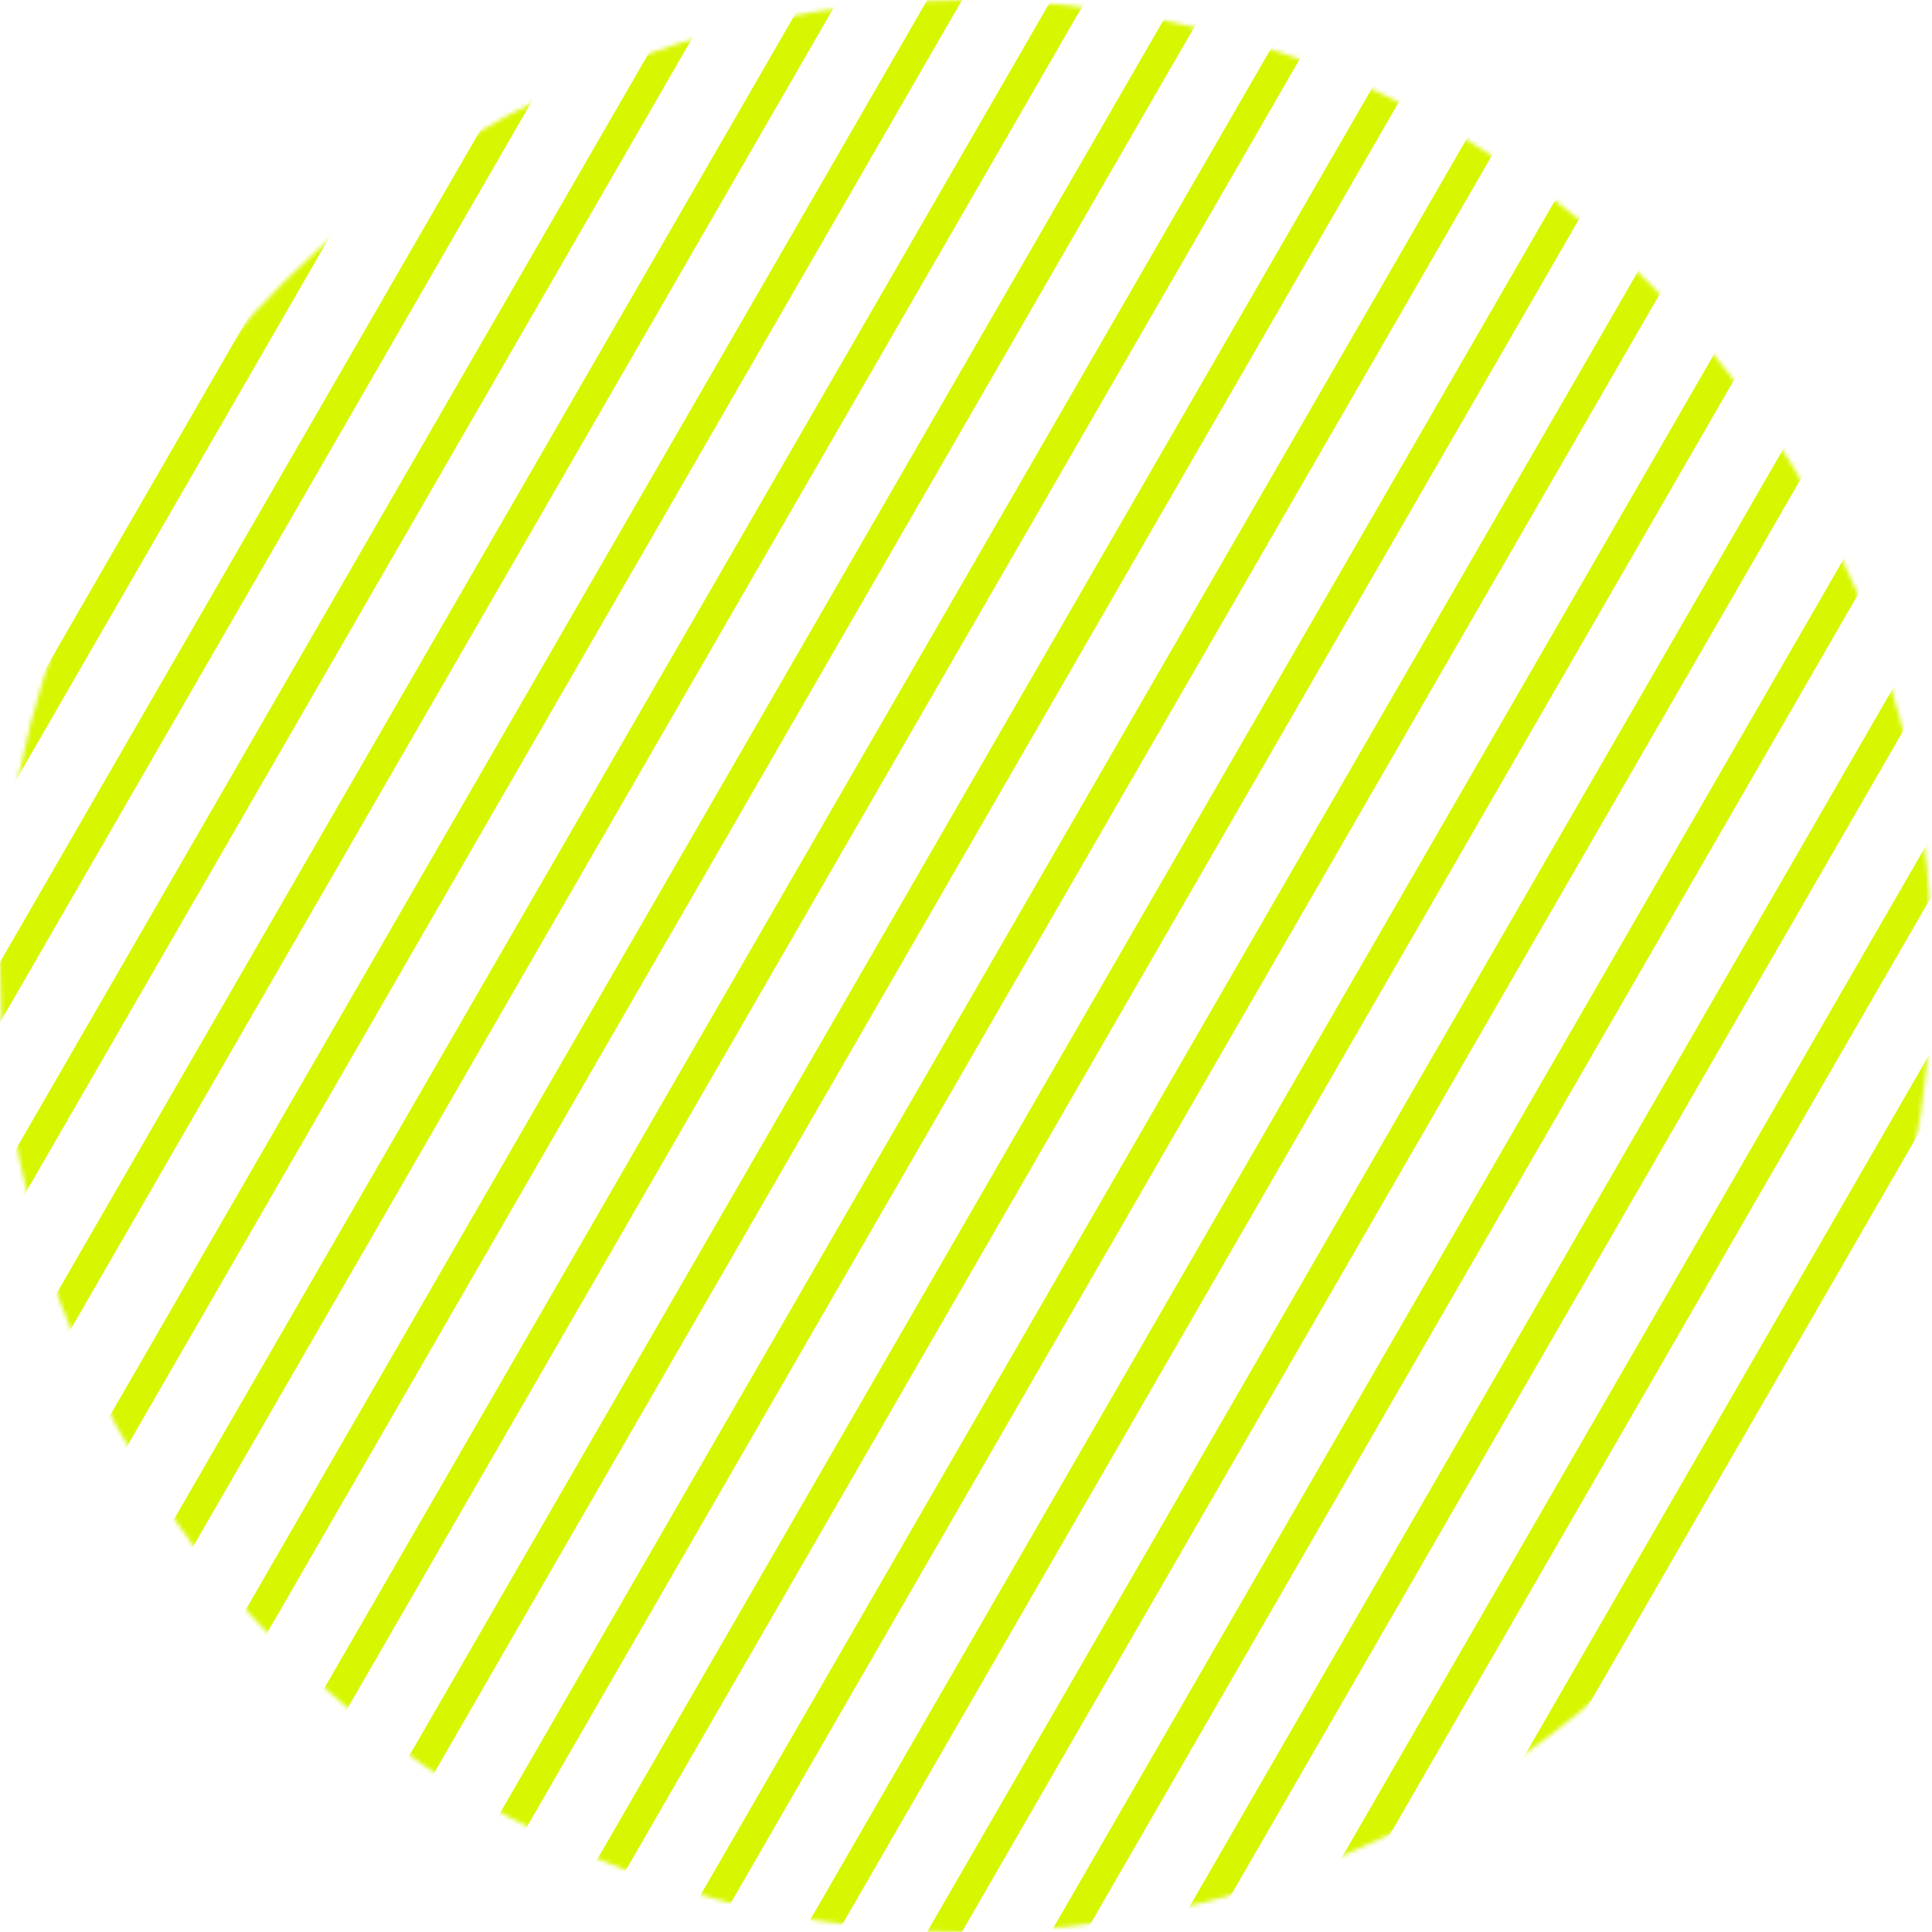 <svg width="460" height="460" viewBox="0 0 460 460" fill="none" xmlns="http://www.w3.org/2000/svg">
<mask id="mask0_543_6220" style="mask-type:alpha" maskUnits="userSpaceOnUse" x="0" y="0" width="460" height="460">
<circle cx="230" cy="230" r="230" fill="#1D1D1D"/>
</mask>
<g mask="url(#mask0_543_6220)">
<line x1="134.89" y1="-201.781" x2="-455.184" y2="820.257" stroke="#D7F700" stroke-width="7.176"/>
<line x1="164.394" y1="-201.781" x2="-425.68" y2="820.257" stroke="#D7F700" stroke-width="7.176"/>
<line x1="193.898" y1="-201.781" x2="-396.177" y2="820.257" stroke="#D7F700" stroke-width="7.176"/>
<line x1="223.401" y1="-201.781" x2="-366.673" y2="820.257" stroke="#D7F700" stroke-width="7.176"/>
<line x1="252.905" y1="-201.781" x2="-337.169" y2="820.257" stroke="#D7F700" stroke-width="7.176"/>
<line x1="282.409" y1="-201.781" x2="-307.665" y2="820.257" stroke="#D7F700" stroke-width="7.176"/>
<line x1="311.913" y1="-201.781" x2="-278.162" y2="820.257" stroke="#D7F700" stroke-width="7.176"/>
<line x1="341.416" y1="-201.781" x2="-248.658" y2="820.257" stroke="#D7F700" stroke-width="7.176"/>
<line x1="370.92" y1="-201.781" x2="-219.154" y2="820.257" stroke="#D7F700" stroke-width="7.176"/>
<line x1="400.424" y1="-201.781" x2="-189.651" y2="820.257" stroke="#D7F700" stroke-width="7.176"/>
<line x1="429.927" y1="-201.781" x2="-160.147" y2="820.257" stroke="#D7F700" stroke-width="7.176"/>
<line x1="459.431" y1="-201.781" x2="-130.643" y2="820.257" stroke="#D7F700" stroke-width="7.176"/>
<line x1="488.935" y1="-201.781" x2="-101.14" y2="820.257" stroke="#D7F700" stroke-width="7.176"/>
<line x1="518.438" y1="-201.781" x2="-71.636" y2="820.257" stroke="#D7F700" stroke-width="7.176"/>
<line x1="547.942" y1="-201.781" x2="-42.132" y2="820.257" stroke="#D7F700" stroke-width="7.176"/>
<line x1="577.446" y1="-201.781" x2="-12.628" y2="820.257" stroke="#D7F700" stroke-width="7.176"/>
<line x1="606.95" y1="-201.781" x2="16.875" y2="820.257" stroke="#D7F700" stroke-width="7.176"/>
<line x1="636.453" y1="-201.781" x2="46.379" y2="820.257" stroke="#D7F700" stroke-width="7.176"/>
<line x1="665.957" y1="-201.781" x2="75.883" y2="820.257" stroke="#D7F700" stroke-width="7.176"/>
<line x1="695.461" y1="-201.781" x2="105.386" y2="820.257" stroke="#D7F700" stroke-width="7.176"/>
<line x1="724.965" y1="-201.781" x2="134.89" y2="820.257" stroke="#D7F700" stroke-width="7.176"/>
<line x1="754.468" y1="-201.781" x2="164.394" y2="820.257" stroke="#D7F700" stroke-width="7.176"/>
<line x1="783.972" y1="-201.781" x2="193.898" y2="820.257" stroke="#D7F700" stroke-width="7.176"/>
<line x1="813.476" y1="-201.781" x2="223.401" y2="820.257" stroke="#D7F700" stroke-width="7.176"/>
<line x1="842.979" y1="-201.781" x2="252.905" y2="820.257" stroke="#D7F700" stroke-width="7.176"/>
<line x1="872.483" y1="-201.781" x2="282.409" y2="820.257" stroke="#D7F700" stroke-width="7.176"/>
<line x1="901.987" y1="-201.781" x2="311.913" y2="820.257" stroke="#D7F700" stroke-width="7.176"/>
<line x1="931.491" y1="-201.781" x2="341.417" y2="820.257" stroke="#D7F700" stroke-width="7.176"/>
<line x1="960.994" y1="-201.781" x2="370.92" y2="820.257" stroke="#D7F700" stroke-width="7.176"/>
<line x1="990.498" y1="-201.781" x2="400.424" y2="820.257" stroke="#D7F700" stroke-width="7.176"/>
<line x1="1020" y1="-201.781" x2="429.928" y2="820.257" stroke="#D7F700" stroke-width="7.176"/>
<line x1="1049.51" y1="-201.781" x2="459.431" y2="820.257" stroke="#D7F700" stroke-width="7.176"/>
</g>
</svg>
